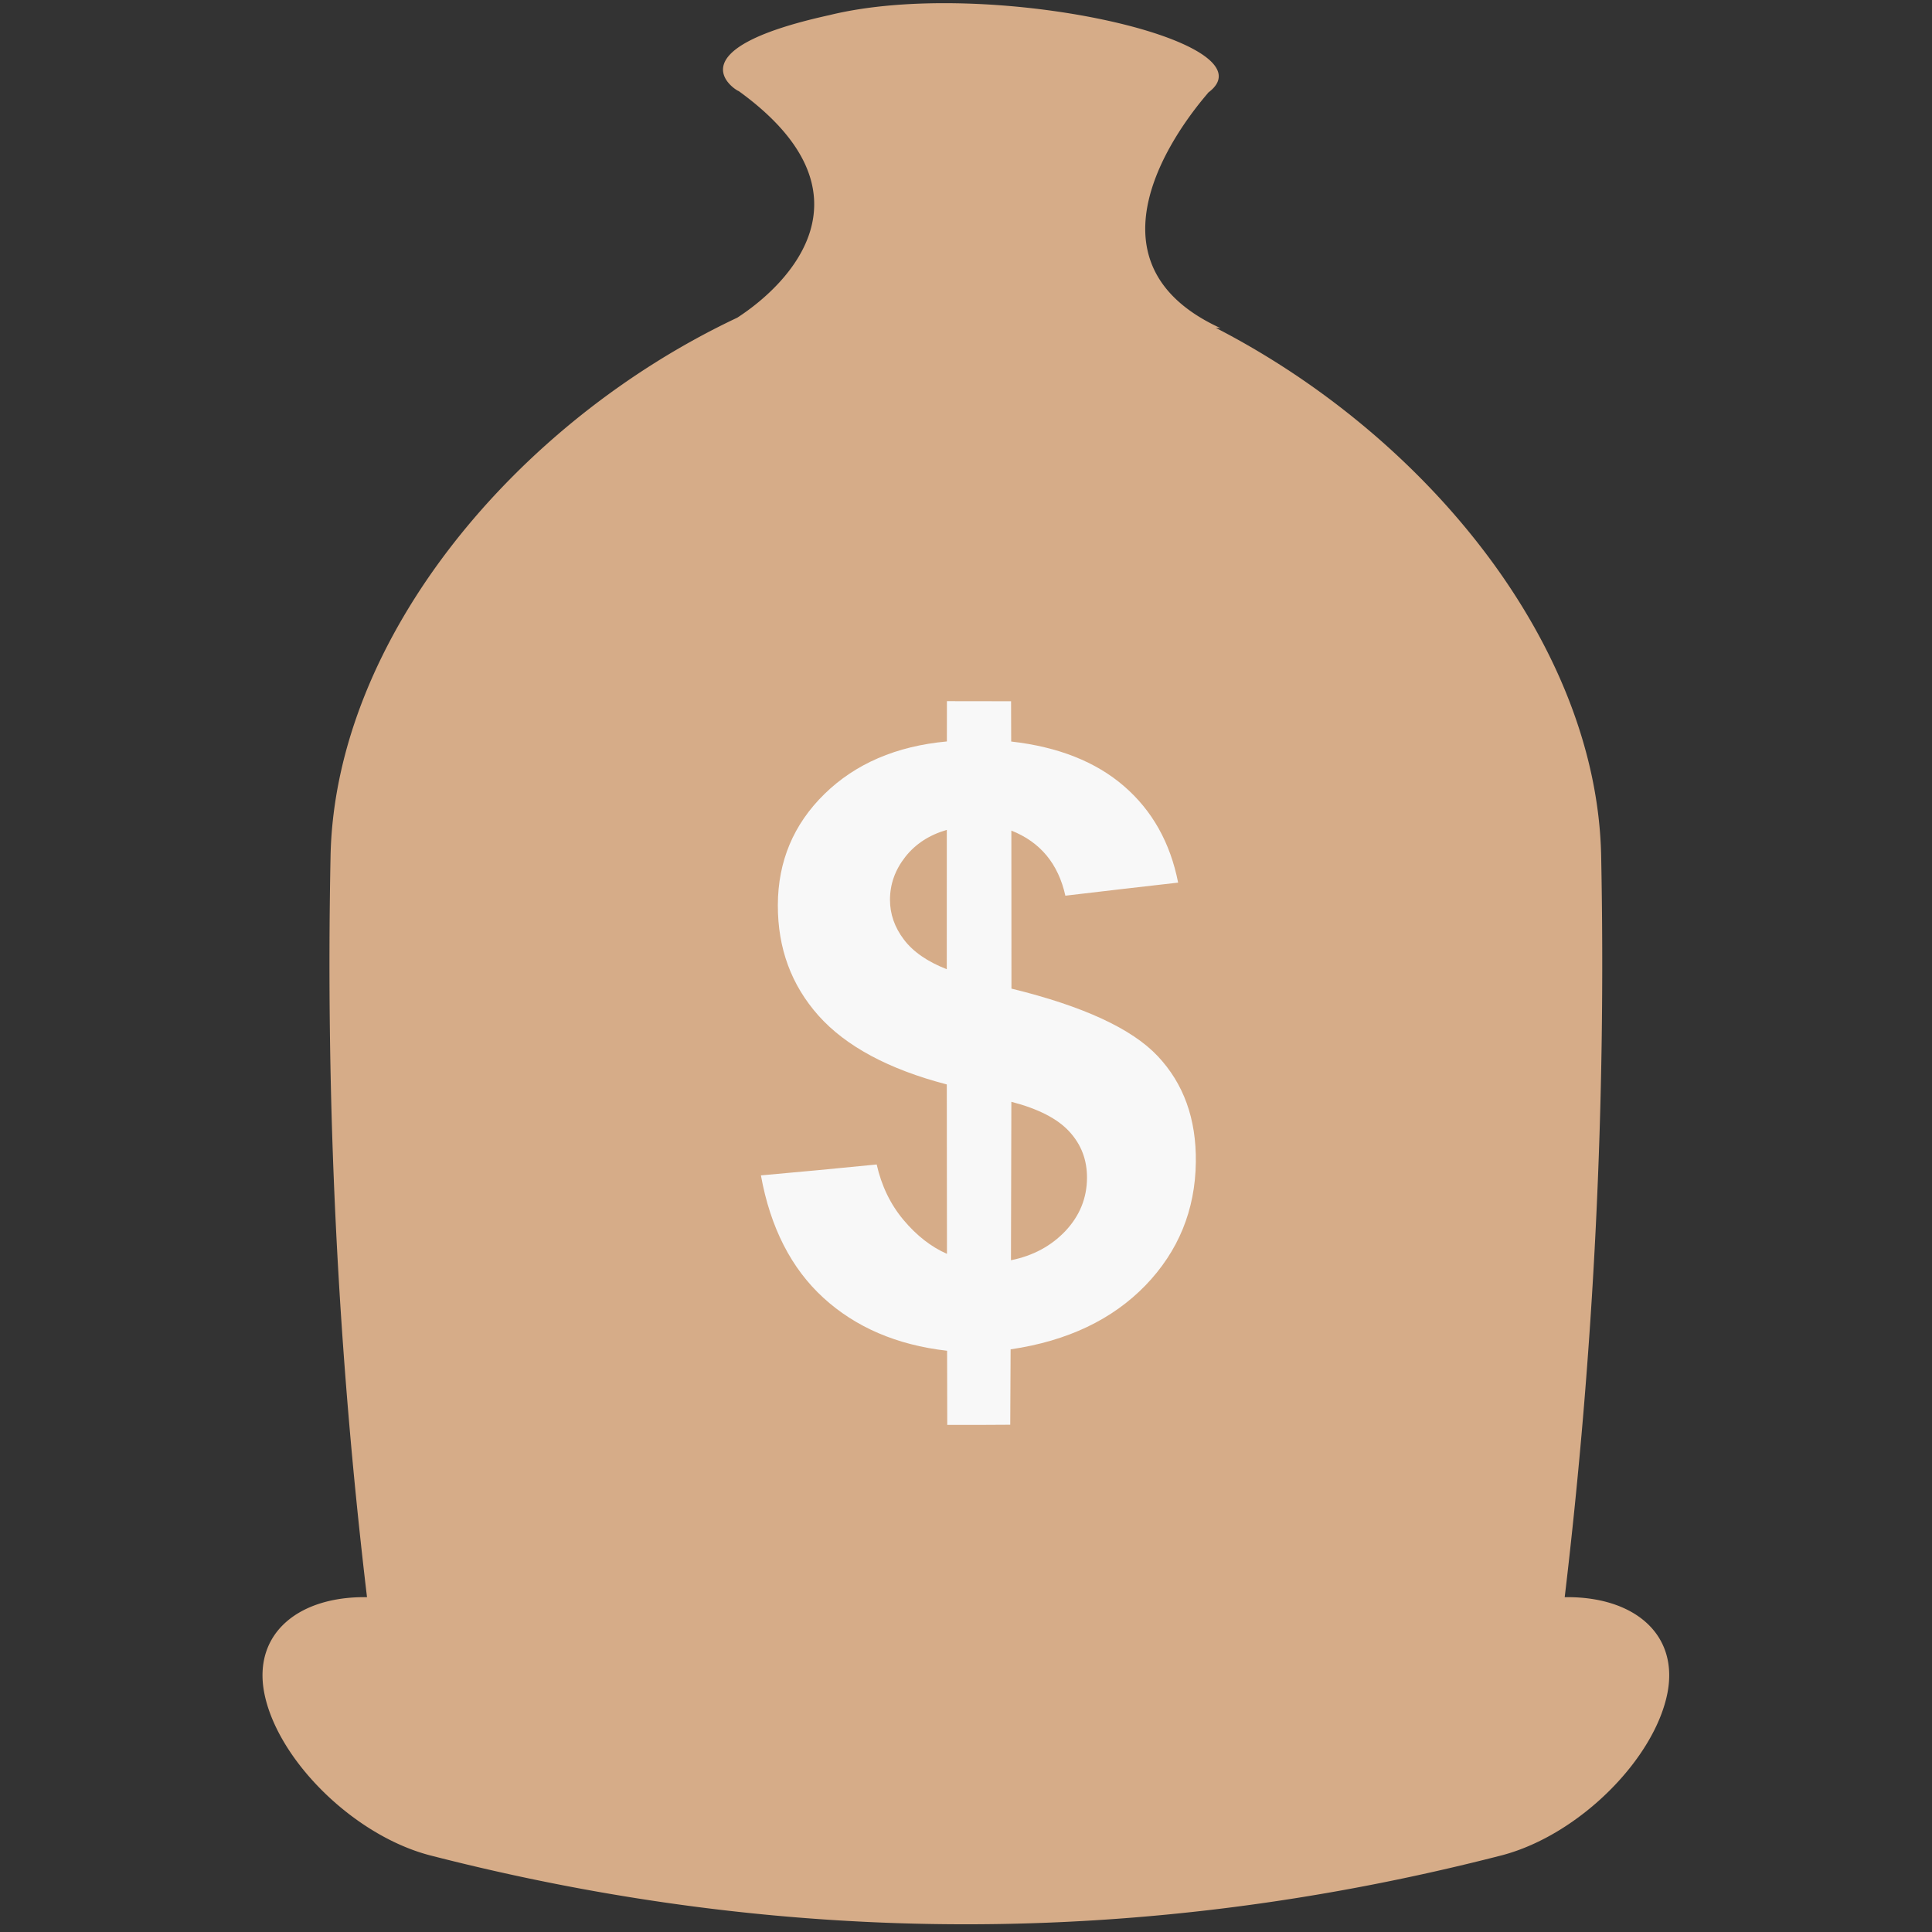 <?xml version="1.0" standalone="no"?><!DOCTYPE svg PUBLIC "-//W3C//DTD SVG 1.1//EN" "http://www.w3.org/Graphics/SVG/1.1/DTD/svg11.dtd"><svg t="1731938236006" class="icon" viewBox="0 0 1024 1024" version="1.1" xmlns="http://www.w3.org/2000/svg" p-id="8807" xmlns:xlink="http://www.w3.org/1999/xlink" width="200" height="200"><rect x="0" y="0" width="1024" height="1024" fill="#333333" stroke="none"/><path d="M829.326 846.538a2843.043 2843.043 0 0 0 19.313-393.34c-2.496-111.583-92.646-221.975-204.238-279.423l2.5 0.148c-86.53-39.655-5.172-125.647-6.487-124.861C676.974 21.909 524.083-12.764 439.525 8.035c-85.53 18.823-48.285 40.622-48.014 40.222 74.657 54.024 27.181 102.033-0.733 120.118C273.837 223.499 177.862 338.082 175.209 453.199a2842.976 2842.976 0 0 0 19.313 393.335C158.282 845.995 134.254 865.694 139.978 896.838c6.568 35.078 46.532 75.495 87.526 86.426 189.616 48.861 379.228 48.866 568.839 0 41.003-10.935 80.967-51.348 87.535-86.426 5.725-31.139-18.303-50.843-54.553-50.3z" fill="#D6AC88" p-id="8808"></path><path d="M501.912 664.571c-0.043-29.929-0.071-59.859-0.09-89.793-30.839-8.044-53.5-20.256-67.951-36.416-14.426-16.193-21.661-35.702-21.599-58.659 0.067-23.238 8.34-42.837 24.686-58.849 16.346-15.998 37.964-25.39 64.907-27.872l0.024-21.356c11.331-0.024 22.661-0.005 33.997 0.048l0.062 21.352c24.99 2.824 44.908 10.788 59.792 23.652 14.898 12.869 24.514 29.91 28.691 51.129-19.918 2.258-39.841 4.572-59.768 6.93-3.748-16.917-13.302-28.443-28.624-34.506 0.043 27.915 0.057 55.839 0.052 83.758 37.921 9.273 63.779 21.19 77.514 35.769 13.741 14.593 20.485 33.24 20.213 56.144-0.3 25.567-9.311 47.347-26.695 65.374-17.403 17.98-41.212 29.482-71.48 33.902-0.057 13.317-0.124 26.638-0.195 39.96-11.126 0.095-22.257 0.119-33.387 0.086l-0.081-39.293c-26.753-3.053-48.571-12.536-65.56-28.058-16.989-15.551-28.11-37.207-33.116-64.893 20.442-1.81 40.893-3.744 61.359-5.782 2.558 11.35 7.301 21.152 14.231 29.415 6.92 8.254 14.593 14.25 23.019 17.96z m-0.081-224.713c-9.273 2.677-16.617 7.459-22.018 14.322-5.387 6.873-8.092 14.426-8.102 22.719-0.01 7.549 2.448 14.584 7.359 21.075s12.488 11.736 22.742 15.736c0-24.619 0.01-49.238 0.019-73.852z m34.002 228.09c11.736-2.353 21.361-7.568 28.905-15.541 7.501-8.006 11.321-17.346 11.393-28.01 0.067-9.568-3.029-17.756-9.345-24.619-6.296-6.882-16.565-12.121-30.744-15.803-0.048 27.996-0.114 55.982-0.21 83.973z" fill="#F8F8F8" p-id="8809"></path></svg>